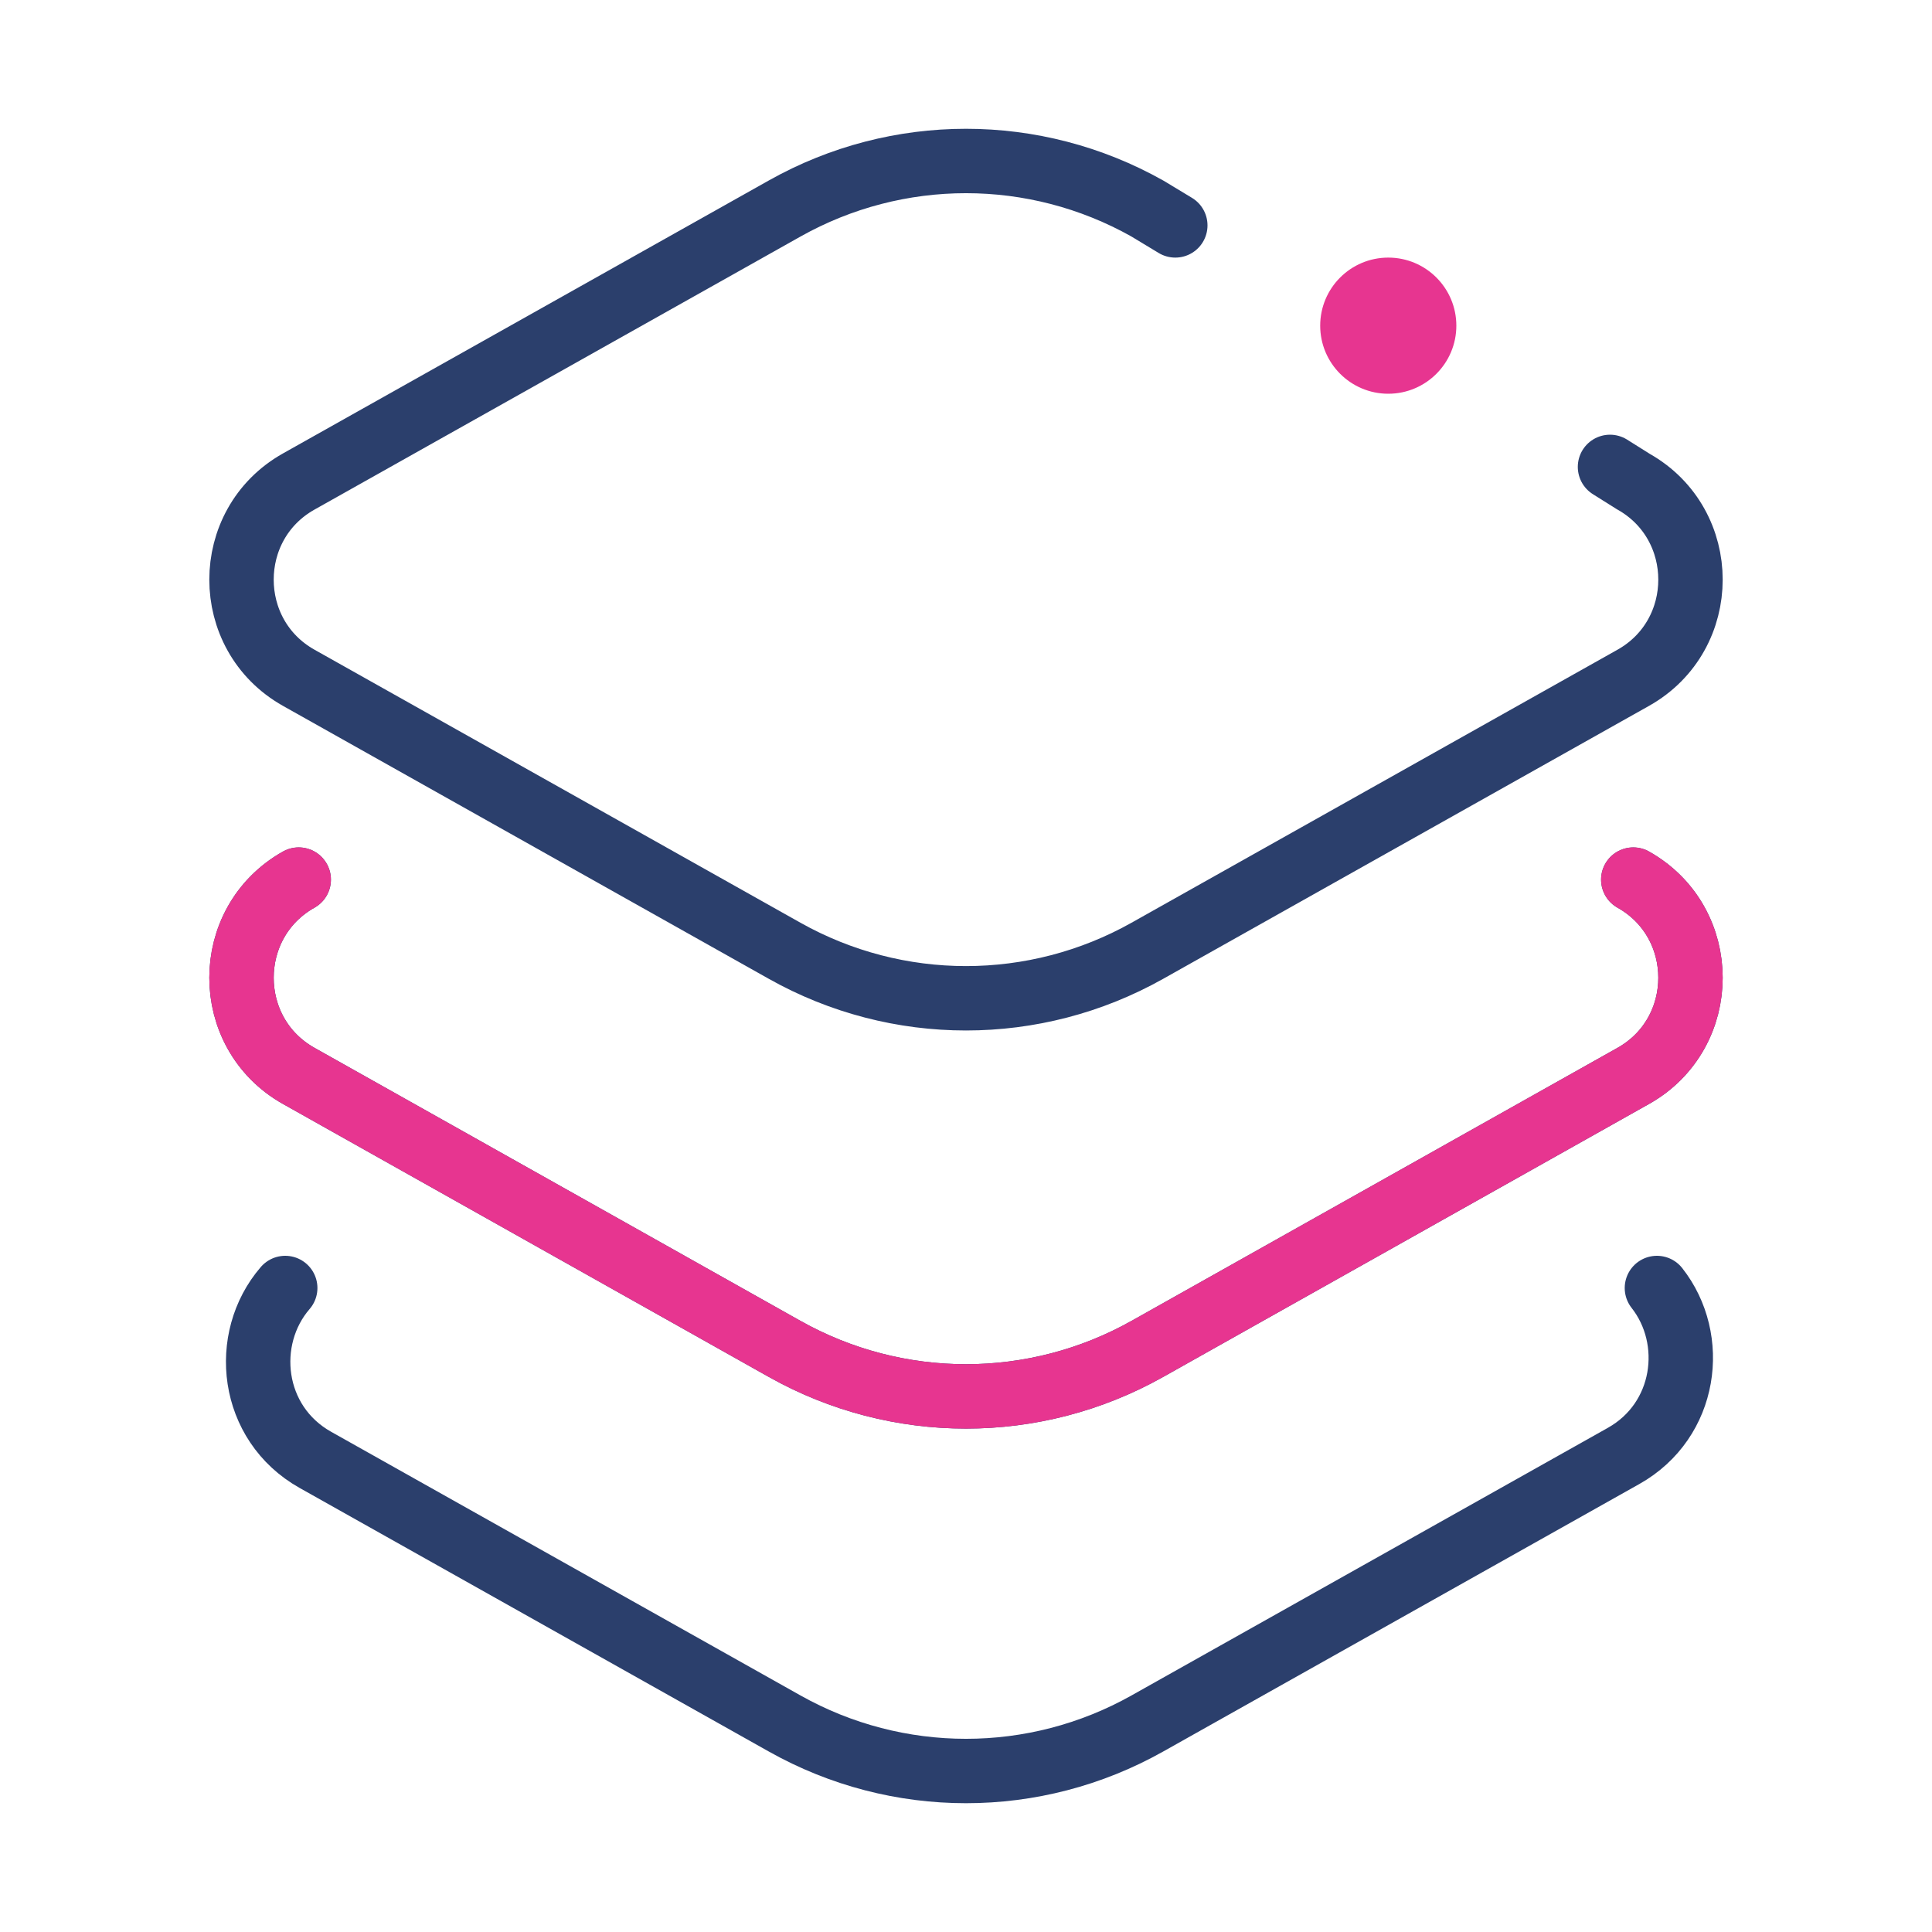 <svg width="60" height="60" viewBox="0 0 60 60" fill="none" xmlns="http://www.w3.org/2000/svg">
<path d="M50.723 27.317C53.092 28.649 53.092 32.081 50.723 33.413L35.631 41.892C32.131 43.858 27.869 43.858 24.369 41.892L9.277 33.413C6.908 32.081 6.908 28.649 9.277 27.317M36.5 7L35.631 6.475C32.131 4.508 27.869 4.508 24.369 6.475L9.277 14.954C6.908 16.285 6.908 19.718 9.277 21.049L24.369 29.528C27.869 31.494 32.131 31.494 35.631 29.528L50.723 21.049C53.092 19.718 53.092 16.285 50.723 14.954L50 14.5M51.457 40C52.71 41.592 52.382 44.114 50.421 45.216L35.631 53.525C32.131 55.492 27.869 55.492 24.369 53.525L9.794 45.337C7.776 44.203 7.495 41.578 8.858 40" stroke="#2B3F6C" stroke-width="2" stroke-linecap="round"/>
<path d="M50.723 27.317C53.092 28.649 53.092 32.081 50.723 33.413L35.631 41.892C32.131 43.858 27.869 43.858 24.369 41.892L9.277 33.413C6.908 32.081 6.908 28.649 9.277 27.317" stroke="#E73590" stroke-width="2" stroke-linecap="round"/>
<path d="M43.114 8C41.947 8 41 8.946 41 10.114C41 11.281 41.947 12.228 43.114 12.228C44.281 12.228 45.228 11.281 45.228 10.114C45.228 8.946 44.281 8 43.114 8Z" fill="#E73590"/>
</svg>
